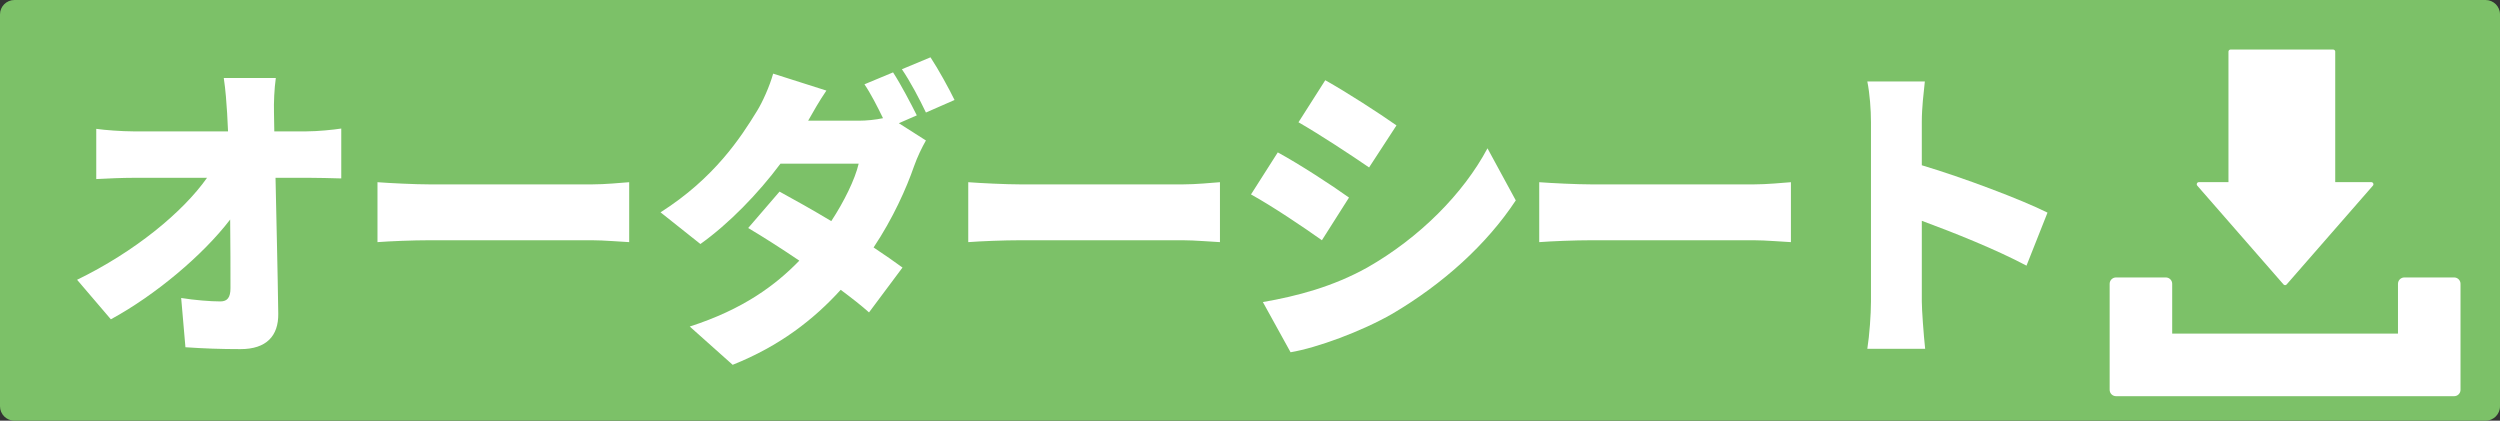 <?xml version="1.0" encoding="utf-8"?>
<!-- Generator: Adobe Illustrator 12.0.0, SVG Export Plug-In . SVG Version: 6.00 Build 51448)  -->
<!DOCTYPE svg PUBLIC "-//W3C//DTD SVG 1.1//EN" "http://www.w3.org/Graphics/SVG/1.1/DTD/svg11.dtd">
<svg  version="1.1" xmlns="http://www.w3.org/2000/svg" xmlns:xlink="http://www.w3.org/1999/xlink" width="589.606" height="99.213" viewBox="0 0 589.606 99.213"
	 overflow="visible" enable-background="new 0 0 589.606 99.213" xml:space="preserve">
<rect x="0" y="0" width="589.606" height="99.213" fill="#333333" stroke="none"/>
<g id="レイヤー_1">
</g>
<g id="レイヤー_2">
</g>
<g id="レイヤー_3">
</g>
<g id="レイヤー_4">
	<path fill="#7CC168" d="M589.606,95.811c0,1.879-1.523,3.402-3.4,3.402H3.401C1.523,99.213,0,97.689,0,95.811V3.401
		C0,1.522,1.523,0,3.401,0h582.805c1.877,0,3.4,1.522,3.4,3.401V95.811z"/>
	<g>
		<path fill="#FFFFFF" d="M72.302,30.981c2.584,0,6.316-0.37,8.183-0.666v11.766c-2.584-0.073-5.527-0.147-7.537-0.147H64.98
			c0.215,10.582,0.502,21.682,0.646,32.042c0.072,5.254-2.799,8.361-8.901,8.361c-4.737,0-8.613-0.147-12.992-0.443l-1.005-11.618
			c3.158,0.518,6.962,0.813,9.259,0.813c1.651,0,2.369-0.962,2.369-3.107c0-4.366,0-9.99-0.072-16.206
			c-6.46,8.436-17.658,17.834-28.137,23.532l-7.968-9.324c13.566-6.586,24.908-15.91,30.65-24.05H31.675
			c-2.728,0-6.316,0.147-8.973,0.296V30.39c2.01,0.296,6.102,0.592,8.686,0.592h22.395l-0.215-4.292
			c-0.144-2.367-0.359-5.402-0.79-8.287h12.274c-0.359,2.516-0.502,5.771-0.431,8.287l0.072,4.292H72.302z"/>
		<path fill="#FFFFFF" d="M89.027,42.97c2.871,0.222,8.901,0.518,12.418,0.518h38.115c3.23,0,6.747-0.37,8.829-0.518v14.134
			c-1.867-0.074-5.886-0.444-8.829-0.444h-38.115c-4.091,0-9.475,0.223-12.418,0.444V42.97z"/>
		<path fill="#FFFFFF" d="M211.985,29.058l6.388,4.07c-0.933,1.628-2.01,3.848-2.799,6.067c-1.794,5.181-4.953,12.284-9.546,19.166
			c2.656,1.776,5.024,3.404,6.819,4.736l-7.896,10.582c-1.723-1.555-4.091-3.404-6.676-5.328
			c-6.316,6.956-14.355,13.246-25.481,17.686l-10.121-9.028c12.633-4.069,20.242-9.768,25.841-15.539
			c-4.378-2.96-8.686-5.698-12.059-7.696l7.394-8.584c3.517,1.924,7.896,4.366,12.202,6.956c3.015-4.588,5.599-9.842,6.46-13.542
			h-18.447c-5.24,7.03-12.131,14.134-18.878,18.944l-9.403-7.475c12.705-8.065,18.95-17.686,22.754-23.901
			c1.292-2.072,3.015-5.92,3.805-8.807l12.561,3.996c-1.579,2.295-3.23,5.18-4.307,7.104h11.916c1.866,0,4.02-0.222,5.742-0.593
			c-1.292-2.664-2.871-5.771-4.378-7.991l6.747-2.812c1.794,2.737,4.307,7.547,5.599,10.137L211.985,29.058z M219.451,13.518
			c1.866,2.813,4.45,7.549,5.67,10.064l-6.748,2.959c-1.436-3.033-3.732-7.399-5.67-10.211L219.451,13.518z"/>
		<path fill="#FFFFFF" d="M228.354,42.97c2.871,0.222,8.901,0.518,12.418,0.518h38.115c3.23,0,6.747-0.37,8.829-0.518v14.134
			c-1.866-0.074-5.886-0.444-8.829-0.444h-38.115c-4.091,0-9.475,0.223-12.418,0.444V42.97z"/>
		<path fill="#FFFFFF" d="M318.151,46.596l-6.389,10.063c-4.379-3.107-11.629-7.991-16.725-10.804l6.316-9.916
			C306.522,38.752,314.132,43.71,318.151,46.596z M322.458,63.098c12.346-7.03,22.682-17.464,28.354-28.12l6.674,12.284
			c-6.891,10.434-17.154,19.684-29.07,26.714c-7.32,4.218-17.873,8.065-24.045,9.102l-6.533-11.84
			C305.948,69.831,314.347,67.611,322.458,63.098z M329.349,29.576l-6.461,9.915c-4.307-2.96-11.627-7.77-16.652-10.655l6.316-9.916
			C317.577,21.732,325.257,26.689,329.349,29.576z"/>
		<path fill="#FFFFFF" d="M363.015,42.97c2.871,0.222,8.9,0.518,12.418,0.518h38.115c3.229,0,6.746-0.37,8.828-0.518v14.134
			c-1.867-0.074-5.887-0.444-8.828-0.444h-38.115c-4.092,0-9.475,0.223-12.418,0.444V42.97z"/>
		<path fill="#FFFFFF" d="M477.935,62.653c-7.25-3.848-17.084-7.77-24.691-10.582v19.018c0,1.998,0.43,7.845,0.789,11.175h-13.639
			c0.504-3.183,0.861-8.141,0.861-11.175V28.836c0-2.961-0.287-6.809-0.861-9.62h13.566c-0.287,2.812-0.717,6.067-0.717,9.62v10.138
			c9.689,2.886,23.615,8.14,29.645,11.174L477.935,62.653z"/>
	</g>
</g>
<g id="レイヤー_5">
	<path display="none" fill="none" stroke="#FFFFFF" d="M585.69,92.859c0,2.068-1.674,3.742-3.74,3.742h-86.062
		c-2.065,0-3.741-1.674-3.741-3.742V6.799c0-2.066,1.676-3.742,3.741-3.742h86.062c2.066,0,3.74,1.675,3.74,3.742V92.859z"/>
	<g>
		<g>
			<polygon fill="#FFFFFF" points="550.245,43.456 550.245,12.185 526.066,12.185 526.066,43.456 518.586,43.456 528.752,55.101 
				538.92,66.745 559.252,43.456 			"/>
		</g>
		<g>
			<polygon fill="none" stroke="#FFFFFF" stroke-linecap="round" stroke-linejoin="round" points="550.245,43.456 550.245,12.185 
				526.066,12.185 526.066,43.456 518.586,43.456 528.752,55.101 538.92,66.745 559.252,43.456 			"/>
		</g>
	</g>
	<g>
		<g>
			<polygon fill="#FFFFFF" points="567.044,66.935 567.044,80.185 510.795,80.185 510.795,66.935 499.045,66.935 499.045,80.185 
				499.045,91.935 510.795,91.935 567.044,91.935 578.794,91.935 578.794,80.185 578.794,66.935 			"/>
		</g>
		<g>
			<polygon fill="none" stroke="#FFFFFF" stroke-width="3" stroke-linecap="round" stroke-linejoin="round" points="567.044,66.935 
				567.044,80.185 510.795,80.185 510.795,66.935 499.045,66.935 499.045,80.185 499.045,91.935 510.795,91.935 567.044,91.935 
				578.794,91.935 578.794,80.185 578.794,66.935 			"/>
		</g>
	</g>
</g>
</svg>
